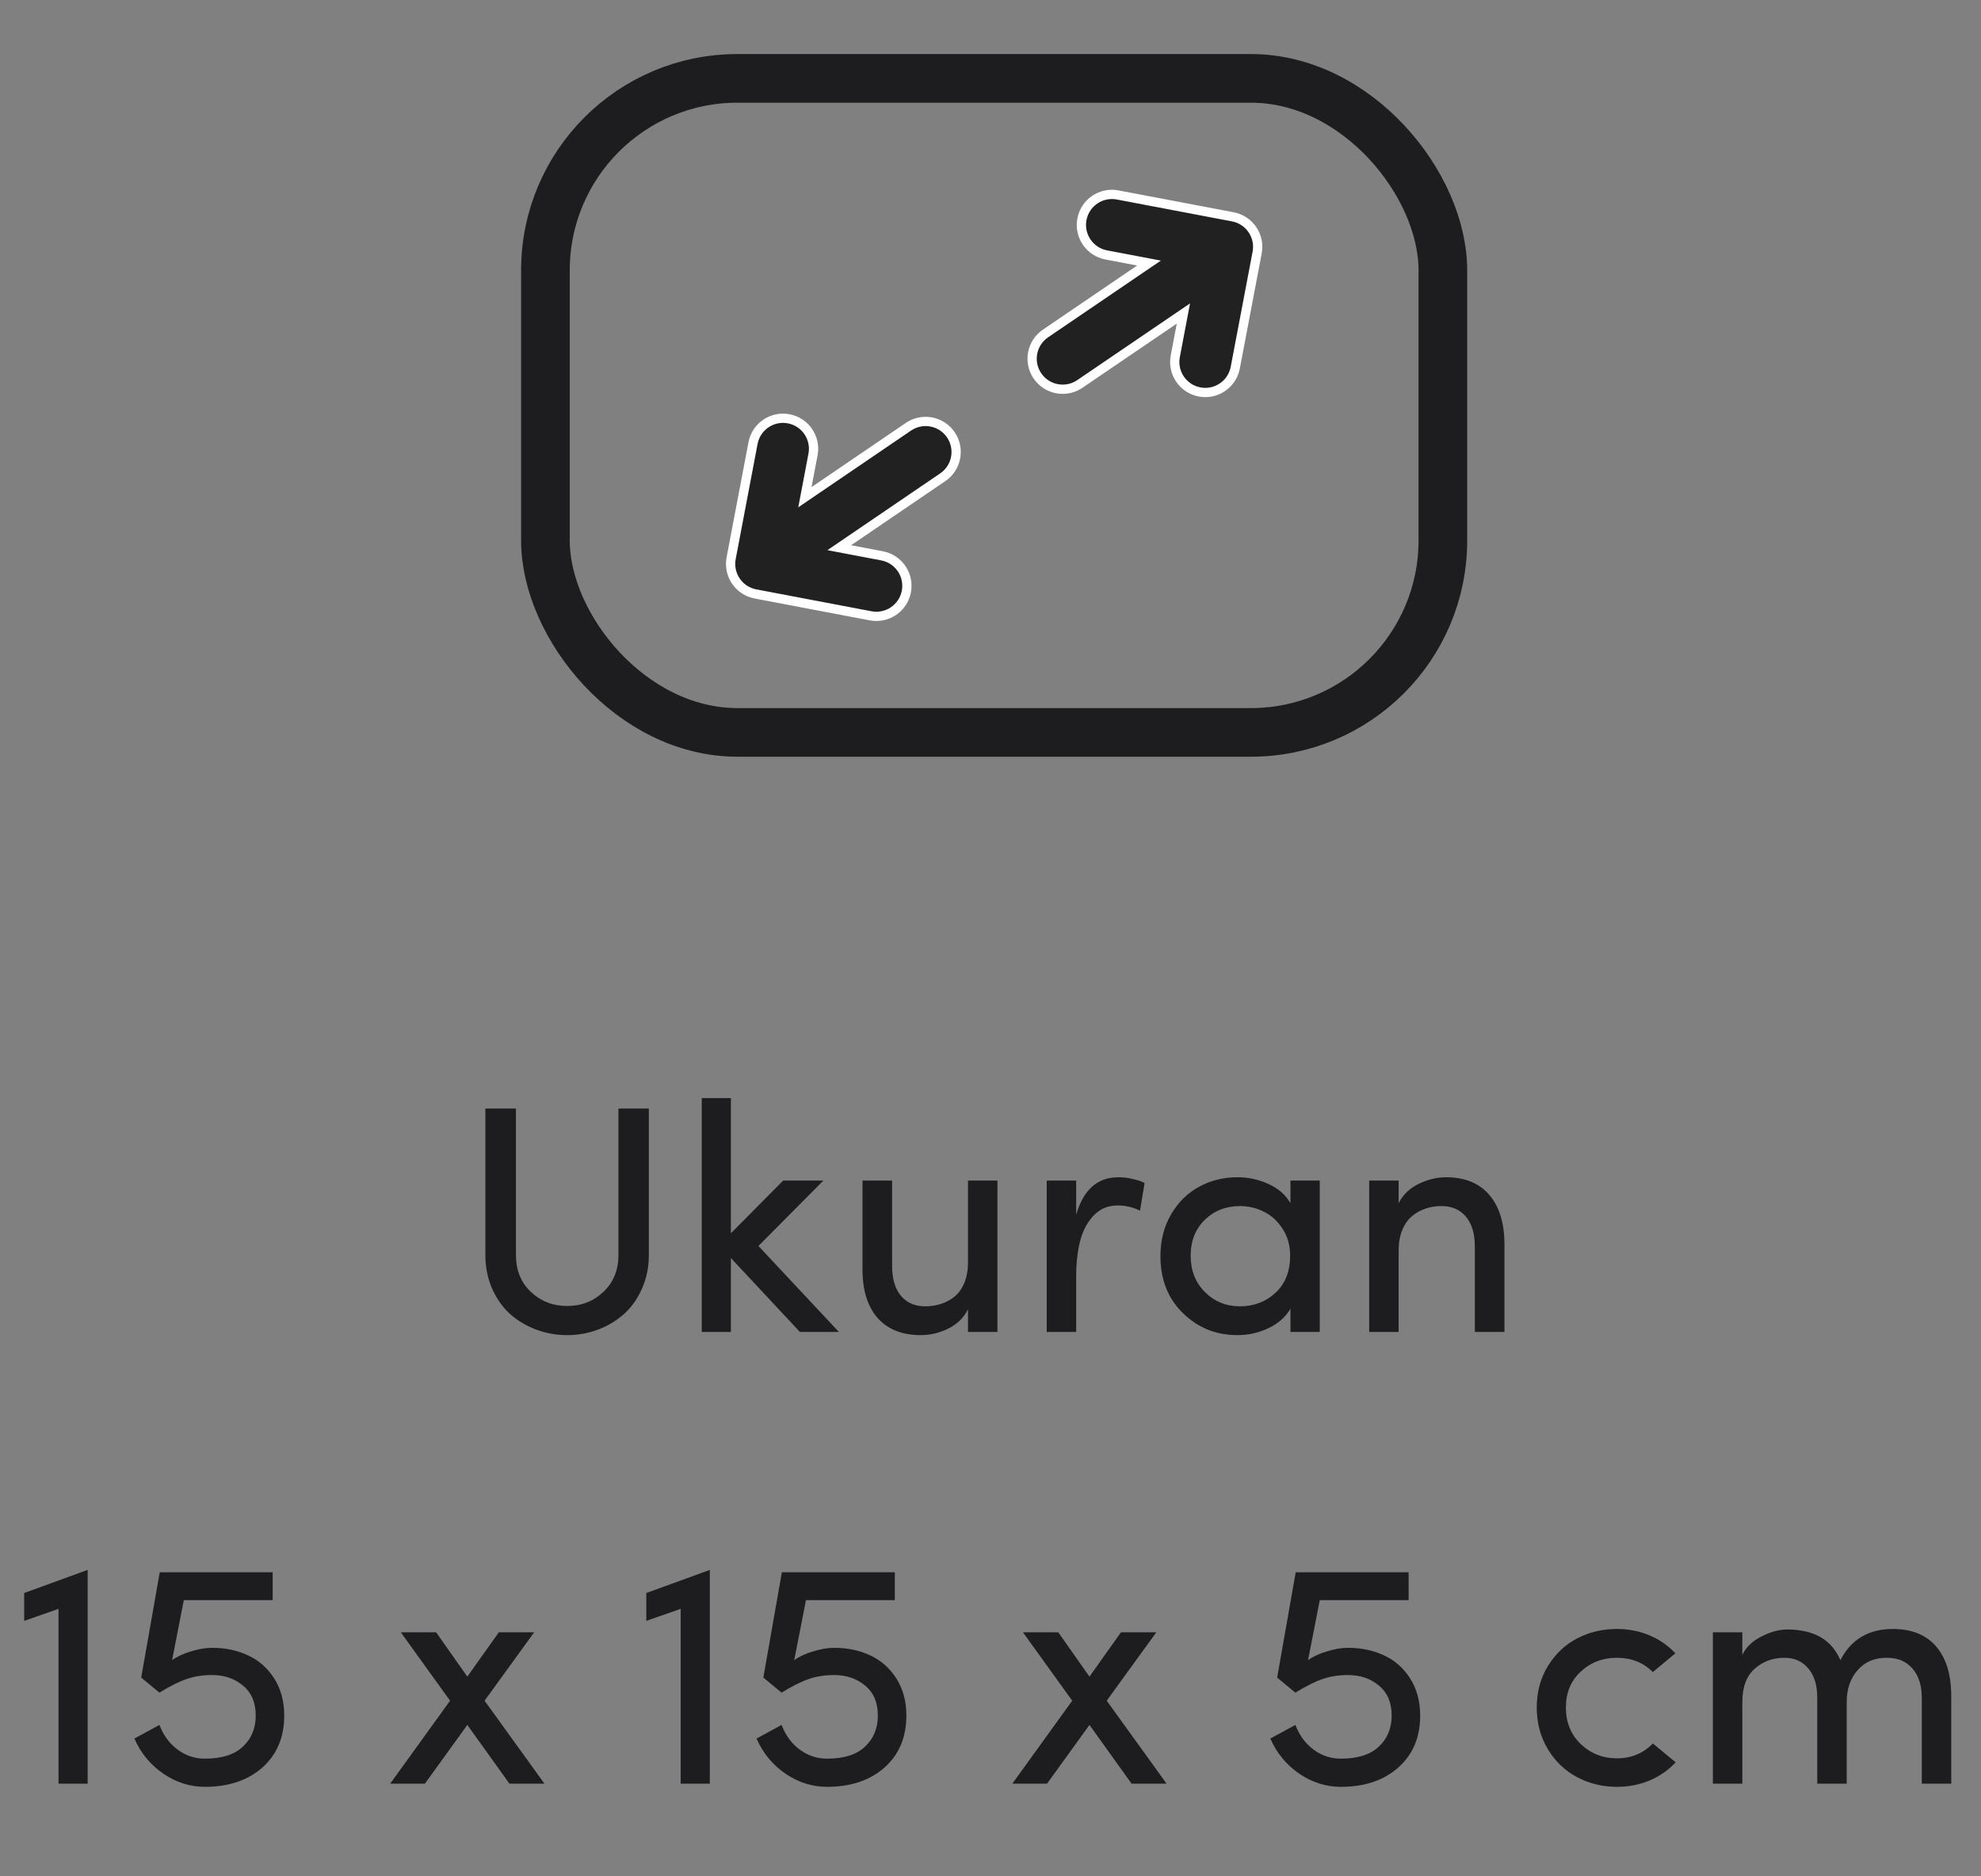 <svg width="171" height="162" viewBox="0 0 171 162" fill="none" xmlns="http://www.w3.org/2000/svg">
<rect x="0" y="0" width="171" height="162" fill="#808080" stroke="none"/>
<path d="M41.898 108.369V95.709H44.537V108.369C44.537 109.663 44.965 110.721 45.822 111.541C46.688 112.352 47.732 112.758 48.953 112.758C50.184 112.758 51.227 112.352 52.084 111.541C52.95 110.721 53.383 109.663 53.383 108.369V95.709H56.008V108.369C56.008 109.39 55.816 110.338 55.434 111.213C55.06 112.088 54.549 112.822 53.902 113.414C53.264 113.997 52.517 114.453 51.66 114.781C50.803 115.109 49.901 115.273 48.953 115.273C48.005 115.273 47.103 115.109 46.246 114.781C45.389 114.453 44.637 113.997 43.99 113.414C43.352 112.822 42.842 112.088 42.459 111.213C42.085 110.338 41.898 109.39 41.898 108.369ZM60.574 115V94.807H63.09V106.482L67.602 101.93H71.074L65.469 107.576L72.414 115H69.051L63.09 108.615V115H60.574ZM74.451 109.49V101.93H77.008V109.312C77.008 110.406 77.258 111.258 77.76 111.869C78.27 112.48 78.972 112.785 79.865 112.785C80.348 112.785 80.799 112.717 81.219 112.58C81.647 112.443 82.039 112.234 82.394 111.951C82.75 111.659 83.032 111.263 83.242 110.762C83.452 110.251 83.557 109.659 83.557 108.984V101.93H86.1V115H83.557V113.045C83.192 113.774 82.622 114.33 81.848 114.713C81.073 115.087 80.289 115.273 79.496 115.273C77.865 115.273 76.611 114.772 75.736 113.77C74.861 112.758 74.433 111.331 74.451 109.49ZM90.352 115V101.93H92.895V104.869C93.523 102.718 94.736 101.643 96.531 101.643C96.978 101.643 97.415 101.697 97.844 101.807C98.281 101.907 98.6 102.021 98.801 102.148L98.404 104.527C97.794 104.227 97.151 104.076 96.477 104.076C95.665 104.076 94.986 104.354 94.439 104.91C93.893 105.466 93.496 106.195 93.25 107.098C93.013 108 92.895 109.048 92.895 110.242V115H90.352ZM100.168 108.451C100.168 107.102 100.473 105.904 101.084 104.855C101.695 103.807 102.501 103.01 103.504 102.463C104.507 101.916 105.609 101.643 106.813 101.643C107.77 101.643 108.667 101.838 109.506 102.23C110.354 102.613 110.983 103.165 111.393 103.885V101.93H113.922V115H111.393V112.99C110.973 113.71 110.34 114.271 109.492 114.672C108.654 115.073 107.76 115.273 106.813 115.273C104.971 115.273 103.404 114.64 102.109 113.373C100.815 112.106 100.168 110.465 100.168 108.451ZM102.779 108.424C102.779 109.691 103.19 110.734 104.01 111.555C104.83 112.375 105.837 112.785 107.031 112.785C108.244 112.785 109.269 112.393 110.108 111.609C110.946 110.826 111.365 109.764 111.365 108.424C111.365 107.531 111.147 106.751 110.709 106.086C110.272 105.411 109.729 104.919 109.082 104.609C108.444 104.29 107.76 104.131 107.031 104.131C105.828 104.131 104.816 104.527 103.996 105.32C103.185 106.113 102.779 107.148 102.779 108.424ZM118.188 115V101.93H120.731V103.885C121.095 103.156 121.669 102.6 122.453 102.217C123.237 101.834 124.026 101.643 124.819 101.643C126.441 101.643 127.685 102.148 128.551 103.16C129.426 104.172 129.863 105.598 129.863 107.439V115H127.307V107.603C127.307 106.51 127.052 105.658 126.541 105.047C126.031 104.436 125.324 104.131 124.422 104.131C123.939 104.131 123.483 104.204 123.055 104.35C122.636 104.486 122.248 104.7 121.893 104.992C121.537 105.284 121.255 105.685 121.045 106.195C120.835 106.697 120.731 107.28 120.731 107.945V115H118.188ZM2.086 139.945V137.539L7.568 135.543V154H5.052V138.906L2.086 139.945ZM11.601 150.104L13.761 148.928C14.108 149.83 14.632 150.541 15.334 151.061C16.035 151.58 16.819 151.84 17.685 151.84C19.144 151.84 20.237 151.493 20.966 150.801C21.705 150.108 22.074 149.215 22.074 148.121C22.074 147 21.709 146.139 20.98 145.537C20.26 144.926 19.367 144.621 18.3 144.621C17.508 144.621 16.792 144.73 16.154 144.949C15.516 145.159 14.719 145.555 13.761 146.139L12.189 144.84L13.789 135.748H23.537V138.154H15.867L14.855 143.336C15.265 143.035 15.803 142.784 16.468 142.584C17.134 142.374 17.744 142.269 18.3 142.269C19.449 142.269 20.488 142.488 21.418 142.926C22.347 143.354 23.099 144.019 23.674 144.922C24.248 145.824 24.535 146.891 24.535 148.121C24.535 149.99 23.906 151.484 22.648 152.605C21.39 153.717 19.736 154.273 17.685 154.273C16.409 154.273 15.215 153.895 14.103 153.139C12.991 152.382 12.157 151.37 11.601 150.104ZM33.681 154L38.849 146.836L34.597 140.93H37.646L40.34 144.758L43.06 140.93H46.109L41.83 146.836L46.998 154H43.976L40.34 148.928L36.676 154H33.681ZM55.789 139.945V137.539L61.271 135.543V154H58.756V138.906L55.789 139.945ZM65.305 150.104L67.465 148.928C67.811 149.83 68.335 150.541 69.037 151.061C69.739 151.58 70.523 151.84 71.389 151.84C72.847 151.84 73.941 151.493 74.67 150.801C75.408 150.108 75.777 149.215 75.777 148.121C75.777 147 75.413 146.139 74.683 145.537C73.963 144.926 73.07 144.621 72.004 144.621C71.211 144.621 70.495 144.73 69.857 144.949C69.219 145.159 68.422 145.555 67.465 146.139L65.892 144.84L67.492 135.748H77.24V138.154H69.57L68.558 143.336C68.969 143.035 69.506 142.784 70.172 142.584C70.837 142.374 71.448 142.269 72.004 142.269C73.152 142.269 74.191 142.488 75.121 142.926C76.051 143.354 76.803 144.019 77.377 144.922C77.951 145.824 78.238 146.891 78.238 148.121C78.238 149.99 77.609 151.484 76.352 152.605C75.094 153.717 73.439 154.273 71.389 154.273C70.113 154.273 68.919 153.895 67.807 153.139C66.695 152.382 65.861 151.37 65.305 150.104ZM87.385 154L92.553 146.836L88.301 140.93H91.35L94.043 144.758L96.764 140.93H99.813L95.533 146.836L100.701 154H97.68L94.043 148.928L90.379 154H87.385ZM109.656 150.104L111.817 148.928C112.163 149.83 112.687 150.541 113.389 151.061C114.091 151.58 114.874 151.84 115.74 151.84C117.199 151.84 118.292 151.493 119.022 150.801C119.76 150.108 120.129 149.215 120.129 148.121C120.129 147 119.764 146.139 119.035 145.537C118.315 144.926 117.422 144.621 116.356 144.621C115.563 144.621 114.847 144.73 114.209 144.949C113.571 145.159 112.774 145.555 111.817 146.139L110.244 144.84L111.844 135.748H121.592V138.154H113.922L112.91 143.336C113.32 143.035 113.858 142.784 114.524 142.584C115.189 142.374 115.8 142.269 116.356 142.269C117.504 142.269 118.543 142.488 119.473 142.926C120.402 143.354 121.154 144.019 121.729 144.922C122.303 145.824 122.59 146.891 122.59 148.121C122.59 149.99 121.961 151.484 120.703 152.605C119.445 153.717 117.791 154.273 115.74 154.273C114.464 154.273 113.27 153.895 112.158 153.139C111.046 152.382 110.212 151.37 109.656 150.104ZM133.61 151.02C132.972 149.962 132.653 148.764 132.653 147.424C132.653 146.084 132.972 144.894 133.61 143.855C134.248 142.807 135.086 142.01 136.125 141.463C137.173 140.916 138.322 140.643 139.571 140.643C140.564 140.643 141.498 140.825 142.373 141.189C143.248 141.554 143.996 142.074 144.615 142.748L142.674 144.361C141.854 143.541 140.819 143.131 139.571 143.131C138.349 143.131 137.31 143.527 136.453 144.32C135.597 145.113 135.168 146.148 135.168 147.424C135.168 148.709 135.597 149.762 136.453 150.582C137.319 151.402 138.358 151.812 139.571 151.812C140.81 151.812 141.845 151.384 142.674 150.527L144.643 152.154C144.023 152.829 143.271 153.353 142.387 153.727C141.512 154.091 140.573 154.273 139.571 154.273C138.331 154.273 137.187 153.995 136.139 153.439C135.091 152.883 134.248 152.077 133.61 151.02ZM147.856 154V140.93H150.399V142.885C150.718 142.228 151.237 141.713 151.957 141.34C152.677 140.957 153.361 140.743 154.008 140.697C154.518 140.67 154.997 140.697 155.444 140.779C157.093 141.025 158.233 141.878 158.862 143.336C159.791 141.54 161.3 140.643 163.387 140.643C165.019 140.643 166.267 141.148 167.133 142.16C167.999 143.172 168.432 144.598 168.432 146.439V154H165.889V146.603C165.889 145.519 165.62 144.671 165.082 144.061C164.554 143.441 163.82 143.131 162.881 143.131C161.824 143.122 160.981 143.477 160.352 144.197C159.723 144.908 159.408 145.824 159.408 146.945V154H156.866V146.576C156.866 145.51 156.61 144.671 156.1 144.061C155.589 143.441 154.901 143.131 154.035 143.131C153.024 143.131 152.162 143.45 151.451 144.088C150.75 144.717 150.399 145.669 150.399 146.945V154H147.856Z" fill="#1D1D1F"/>
<g clip-path="url(#clip0_2836_1164)">
<rect x="47.081" y="6.767" width="77.467" height="56.467" rx="16.567" stroke="#1D1D1F" stroke-width="4.2"/>
<path d="M108.107 19.827L108.108 19.827C108.501 20.405 108.649 21.115 108.518 21.802L106.629 31.744C106.357 33.174 104.978 34.114 103.548 33.842C102.117 33.57 101.178 32.19 101.45 30.76L101.971 28.017L102.151 27.068L101.353 27.611L93.212 33.15L93.212 33.15C92.008 33.969 90.369 33.657 89.55 32.453C88.731 31.25 89.043 29.61 90.247 28.792L90.247 28.792L98.384 23.255L99.183 22.712L98.234 22.531L95.49 22.01C94.06 21.738 93.121 20.358 93.392 18.928C93.664 17.498 95.044 16.559 96.474 16.831L106.421 18.721C107.107 18.851 107.714 19.249 108.107 19.827ZM63.522 50.173L63.522 50.172C63.129 49.595 62.981 48.884 63.112 48.197L65.001 38.255C65.272 36.825 66.652 35.886 68.082 36.158C69.513 36.43 70.452 37.809 70.18 39.239L69.659 41.98L69.479 42.929L70.277 42.385L78.415 36.845C78.415 36.845 78.415 36.845 78.415 36.845C79.619 36.026 81.259 36.337 82.078 37.54C82.897 38.744 82.585 40.384 81.382 41.203C81.382 41.203 81.382 41.203 81.382 41.203L73.243 46.744L72.445 47.288L73.393 47.468L76.14 47.99C77.57 48.261 78.509 49.641 78.238 51.071C77.966 52.502 76.586 53.441 75.156 53.169L65.209 51.279C64.522 51.149 63.916 50.751 63.522 50.173Z" fill="#212121" stroke="white" stroke-width="0.8"/>
</g>
<defs>
<clipPath id="clip0_2836_1164">
<rect width="81.667" height="70" fill="white" transform="translate(44.981)"/>
</clipPath>
</defs>
</svg>
